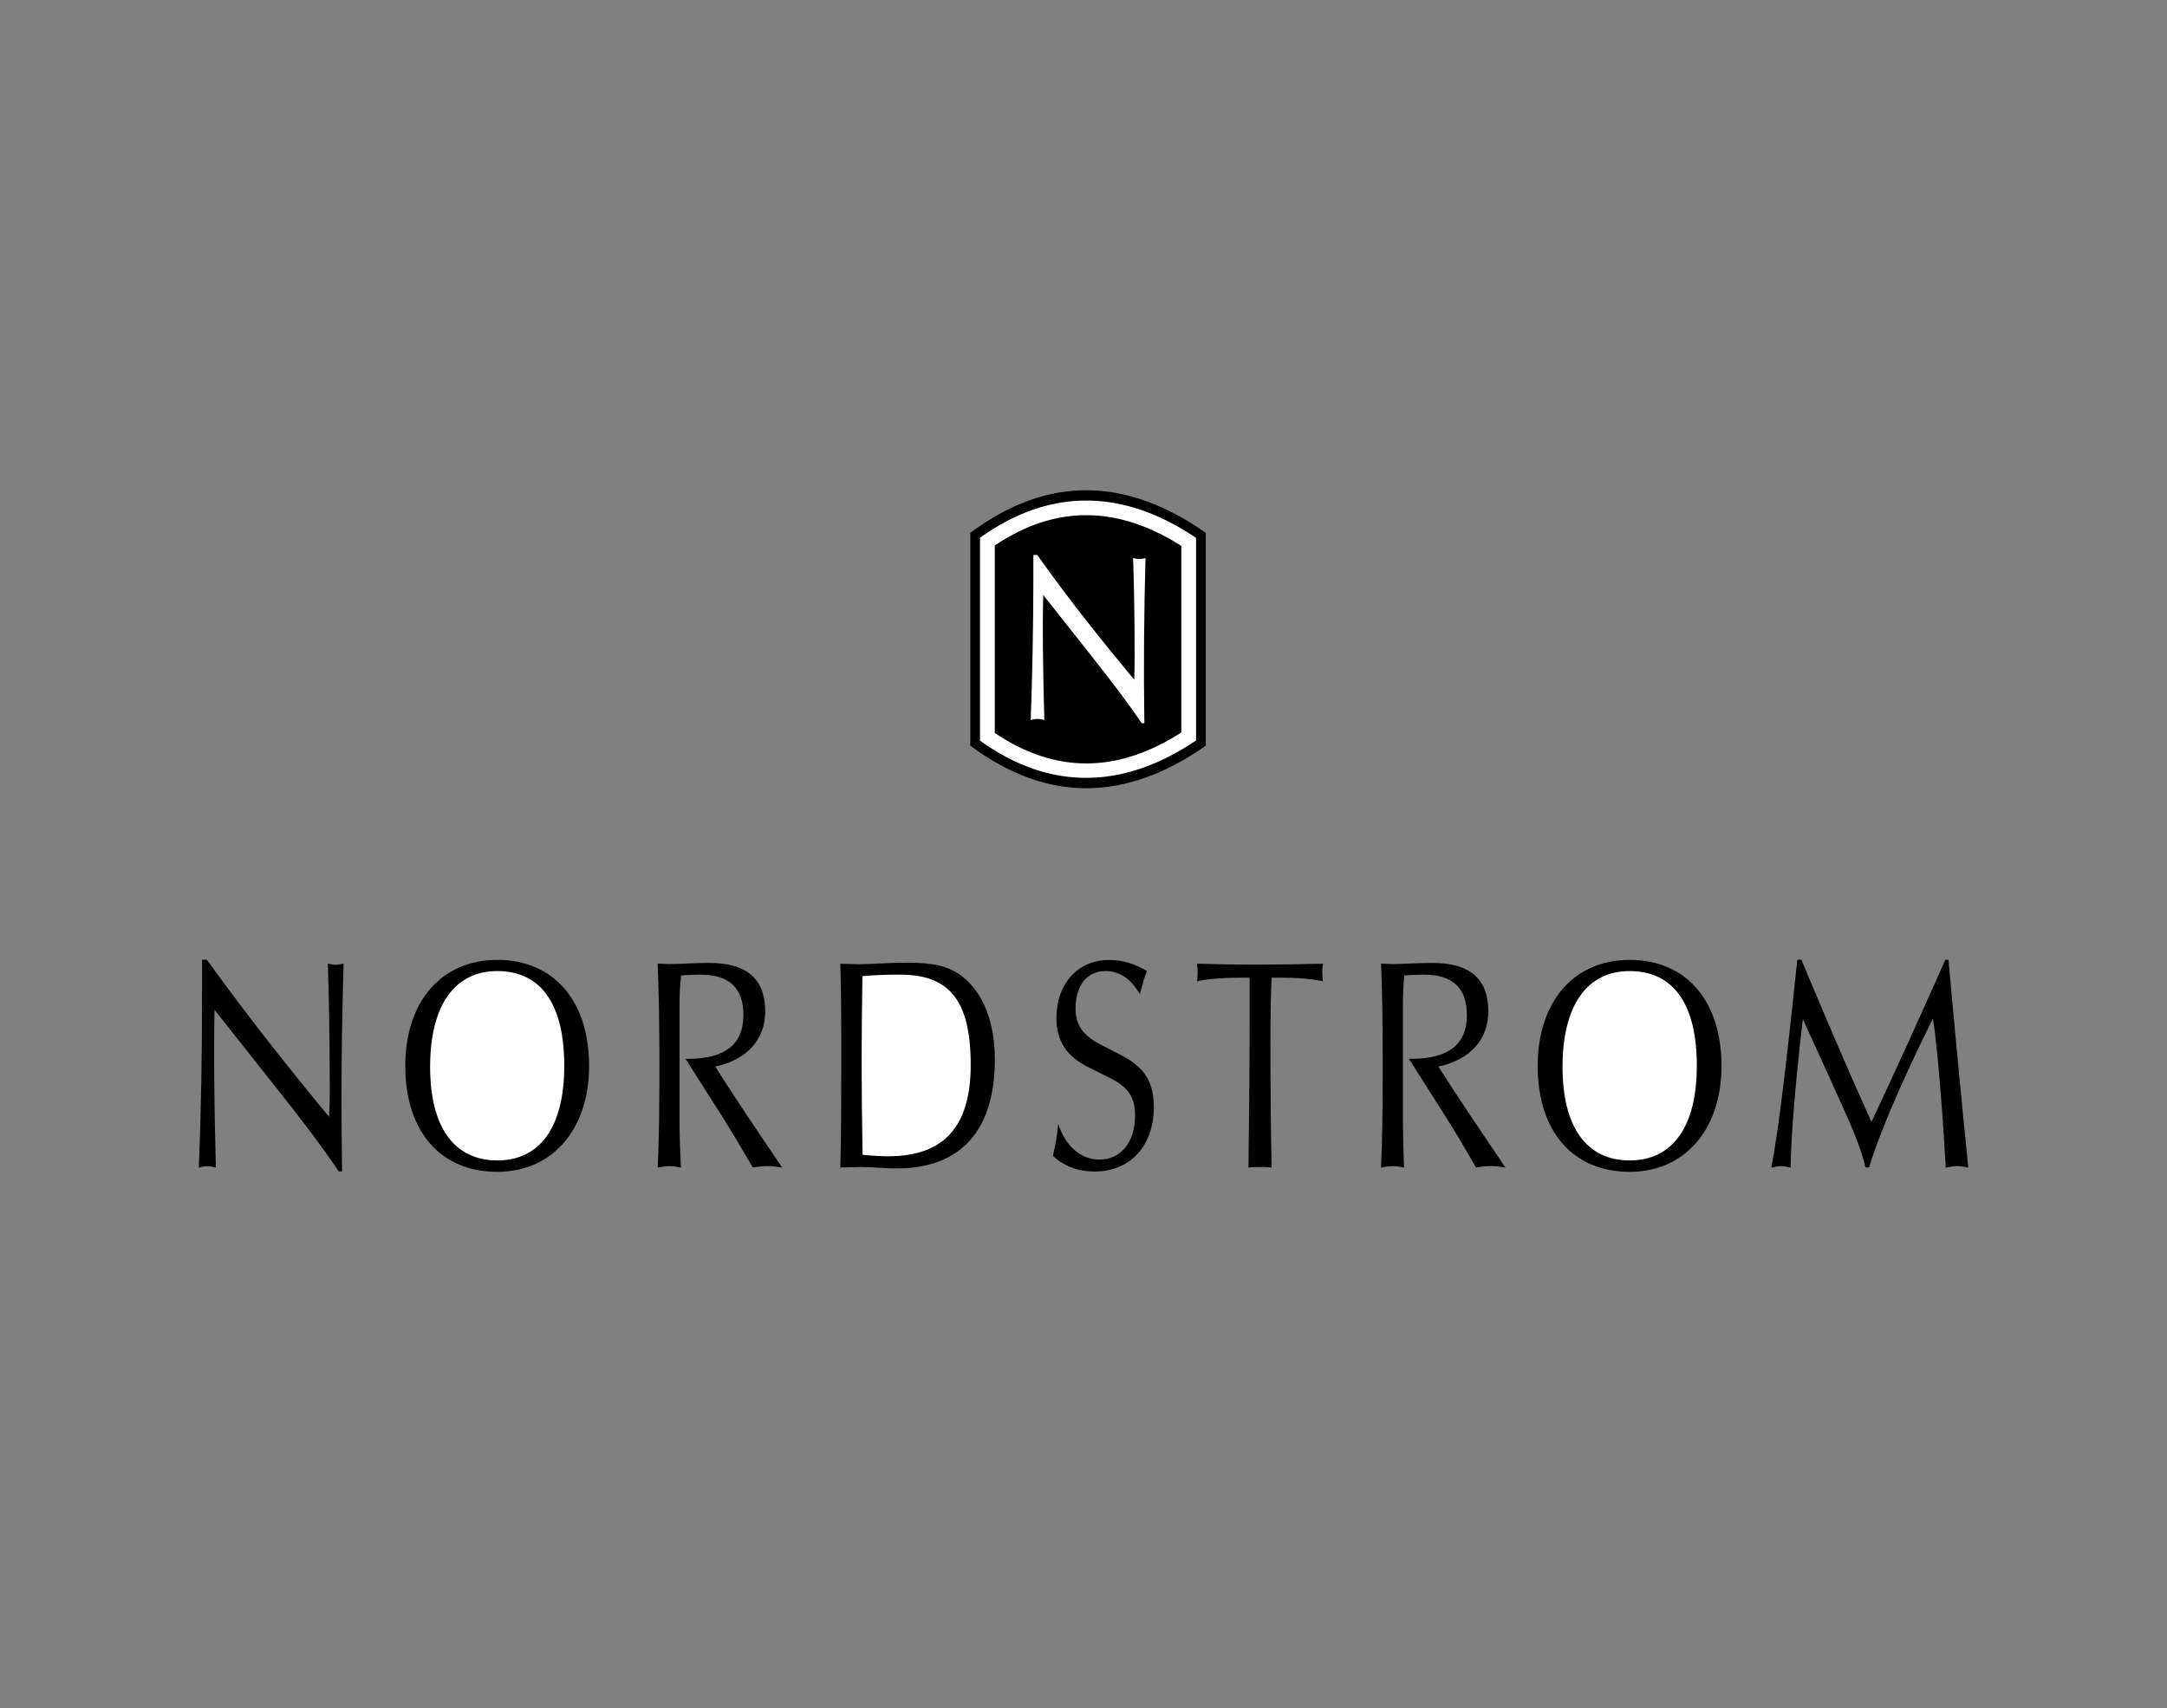 <?xml version="1.0" encoding="UTF-8"?> <svg xmlns="http://www.w3.org/2000/svg" xmlns:xlink="http://www.w3.org/1999/xlink" version="1.0" id="katman_1" x="0px" y="0px" viewBox="0 0 2791.6 2201.3" style="enable-background:new 0 0 2791.6 2201.3;" xml:space="preserve"><rect x="0" y="0" width="2791.6" height="2201.3" fill="#808080" stroke="none"/> <style type="text/css"> .st0{fill-rule:evenodd;clip-rule:evenodd;} .st1{fill-rule:evenodd;clip-rule:evenodd;fill:#FFFFFF;} </style> <g> <path class="st0" d="M256.1,1504.5c4-1,7.5-1.8,11-1.8s7.5,0.8,11,1.8c-1.8-67-2.3-118-2.3-152.8c0-16.5,0.3-33.5,0.5-50.5 l77.8,98.3c33.8,42.3,61.5,79,82.3,110h4.3c-0.3-27.3-0.8-56.5-0.8-87.3c0-54.8,0.8-114.8,2.7-180.5c-3.3,0.7-6.8,1.5-10,1.5 c-3.2,0-6.8-0.8-10.3-1.5c1.2,34.5,2.5,89.3,2.5,163.5c0,9.8-0.2,20.8-0.8,34c-47.5-57.5-100.8-123.8-157.5-202.5h-6.2v40.8 C260.3,1356.8,259.1,1432.5,256.1,1504.5L256.1,1504.5z M640.6,1510c71.3,0,118.3-55,118.3-136.3c0-83.5-45-136.8-118.3-136.8 c-71.8,0-118.5,53.5-118.5,136.8C522.1,1457.5,567.1,1510,640.6,1510z"></path> <path class="st1" d="M640.6,1495.3c-55.5,0-86.5-42.8-86.5-120.5c0-79.3,31.5-123.5,86.5-123.5c56.3,0,86.3,42.5,86.3,122 C726.9,1452.3,695.7,1495.3,640.6,1495.3L640.6,1495.3z"></path> <path class="st0" d="M1082.5,1504.5c13-0.3,21.5-0.7,25.8-0.7c16,0,31.8,1.8,46.8,1.8c83.3,0,126.5-49.8,126.5-140.3 c0-48-14.8-85-41-106.3c-19-15.3-41.5-18.5-71.8-18.5c-26,0-46.8,2-62.3,2c-9,0-17-0.5-24-0.7c1.3,39.3,1.3,83,1.3,131.5 C1083.7,1419.5,1083.7,1463.5,1082.5,1504.5z"></path> <path class="st1" d="M1111.2,1488c-0.8-41.6-1.2-83.2-1.2-124.8c0-34.5,0.5-69.5,1-105.3c18-1.8,34.5-2,48.5-2 c63.8,0,91,33.5,91,116.5c0,79.3-34.8,117.5-105.5,117.5C1134.7,1490,1123.5,1489.3,1111.2,1488L1111.2,1488z"></path> <path class="st0" d="M1356.3,1489.3c14.3,13.5,32.7,20.3,53.8,20.3c46.5,0,76.3-33.8,76.3-83c0-33.5-13-52-42.3-67l-26-13.5 c-22.3-11.5-32.5-24.2-32.5-47c0-29.3,14.8-47.8,38.5-47.8c18.3,0,33,10,44.3,29.8c2.8-10.8,5.5-20.8,9-29.8 c-15.7-9.5-31-14.3-48.7-14.3c-40.5,0-67.8,31.3-67.8,74.5c0,31,13.7,50.3,42.8,64.5l26,13c22.3,11,32.5,23.3,32.5,48.5 c0,35-18.7,56.7-46,56.7c-23.5,0-43.3-16.7-53-46C1362,1462.1,1359.7,1475.8,1356.3,1489.3z M1608.3,1504.5 c5.2-0.7,10.5-0.7,15.3-0.7c5.2,0,10,0,14.5,0.7c-1-52.8-1.5-105.7-1.5-158.5c0-32,0.3-60.8,1.5-86.2h9.3c22,0,41,1.2,57,4.7 c-0.7-3.8-1-7.6-1-11.5c0-4,0.3-7.8,1-11.2c-30,0.7-58.3,1.2-85.5,1.2c-27,0-52.3-0.5-76.8-1.2c0.3,3.7,0.8,8,0.8,12 c0,3.2-0.5,7.3-0.8,10.7c13.8-3.2,33.8-4.7,59-4.7h8.7v64.2C1609.8,1380.8,1609.1,1441,1608.3,1504.5L1608.3,1504.5z M847.2,1504.5 c5.3-1,10.3-1.8,15-1.8c5.2,0,10,0.8,15,1.8c-1-21.5-1.8-40.8-1.8-58v-150.3c0-11.5,0.3-25,2-39.3c10.2-0.8,19-1,25-1 c37,0,55.3,17.2,55.3,52c0,38-23.8,56.5-71.5,56.5h-3l46.3,73c12.7,20,26,42.5,40.3,67c6.1-1.1,12.3-1.7,18.5-1.8 c6.5,0,12.7,0.8,19.2,1.8c-32.7-48.5-62-91.5-86-130c41.8-9.2,64.3-35.5,64.3-71.3c0-42-24.3-62.3-72.3-62.3 c-20.8,0-37.8,1.5-51.5,1.5c-3.5,0-8.8-0.5-14.8-0.7c1.5,34.3,2.3,78,2.3,131.5C849.4,1423,849.2,1466.5,847.2,1504.5L847.2,1504.5 z M1779.1,1504.5c4.9-1.1,10-1.6,15-1.8c5.2,0,10,0.8,14.7,1.8c-0.9-19.3-1.4-38.7-1.5-58v-150.3c0-11.5,0.3-25,1.8-39.3 c8.4-0.6,16.8-1,25.3-1c36.8,0,55.3,17.2,55.3,52c0,38-23.8,56.5-71.8,56.5h-2.8l46.3,73c12.8,20,26,42.5,40,67 c6.2-1,12.2-1.8,18.7-1.8c6.3,0,12.7,0.8,19.2,1.8c-32.7-48.5-62-91.5-86.3-130c41.8-9.2,64.3-35.5,64.3-71.3 c0-42-24-62.3-72.2-62.3c-20.5,0-37.5,1.5-51.3,1.5c-3.5,0-8.7-0.5-14.7-0.7c1.5,34.3,2.2,78,2.2,131.5 C1781.3,1423,1780.8,1466.5,1779.1,1504.5L1779.1,1504.5z M2099.4,1510c71.3,0,118.3-55,118.3-136.3c0-83.5-45-136.8-118.3-136.8 c-71.8,0-118.5,53.5-118.5,136.8C1980.9,1457.5,2025.9,1510,2099.4,1510z"></path> <path class="st1" d="M2099.4,1495.3c-55.5,0-86.5-42.8-86.5-120.5c0-79.3,31.5-123.5,86.5-123.5c56.3,0,86.5,42.5,86.5,122 C2185.9,1452.3,2154.4,1495.3,2099.4,1495.3L2099.4,1495.3z"></path> <path class="st0" d="M2281.9,1504.5c4.5-1,8.7-1.8,13-1.8c4,0,8,0.8,11.8,1.8c0.5-35.7,5-99.5,15.8-191.5l50.3,110.8 c13.8,30.5,24.7,56.5,30.5,80.5h4.5c9-30.5,34.5-96.3,82.3-191.8c4,24.7,10.5,88.5,16.5,192c5-1,9.8-1.8,14.5-1.8 c4.7,0,9.8,0.8,14.5,1.8c-9-89.2-17.5-178.5-25.5-267.8h-4c-32.5,73-64,142.8-95.2,209c-30-66-59.5-135.5-90.3-209h-5.2 C2301.7,1366,2291.4,1455.8,2281.9,1504.5L2281.9,1504.5z M1250,686.6c101.3-75.5,202.3-70.8,303.3,0v274.3 c-101,70.8-202,75.3-303.3,0V686.6z"></path> <path class="st1" d="M1540.8,693.1v261c-92.3,62.5-187,66-278.3,0.3V692.9C1353.8,627.4,1448.5,630.6,1540.8,693.1z"></path> <path class="st0" d="M1521.8,703.4v240.5c-81,51.8-160.8,54.3-240.3,0.5V702.9C1361.5,649.1,1441.5,652.4,1521.8,703.4z"></path> <path class="st1" d="M1327.8,927.9c3-1,6-1.5,8.8-1.5c2.7,0,5.7,0.5,8.8,1.5c-1.2-40.4-1.9-80.8-2-121.3c0-13.2,0.3-26.7,0.5-40 l61.5,77.8c26.7,33.8,48.8,62.8,65.3,87.5h3.5c-1-70.9-0.5-141.9,1.5-212.8c-2.6,0.8-5.3,1.2-8,1.2c-2.5,0-5.2-0.5-8-1.2 c1,27.5,2,71,2,130c0,7.5-0.3,16.5-0.5,26.8c-37.8-45.5-80.3-98-125-160.8h-5v32.5C1331.1,807.8,1330,867.9,1327.8,927.9 L1327.8,927.9z"></path> </g> </svg> 